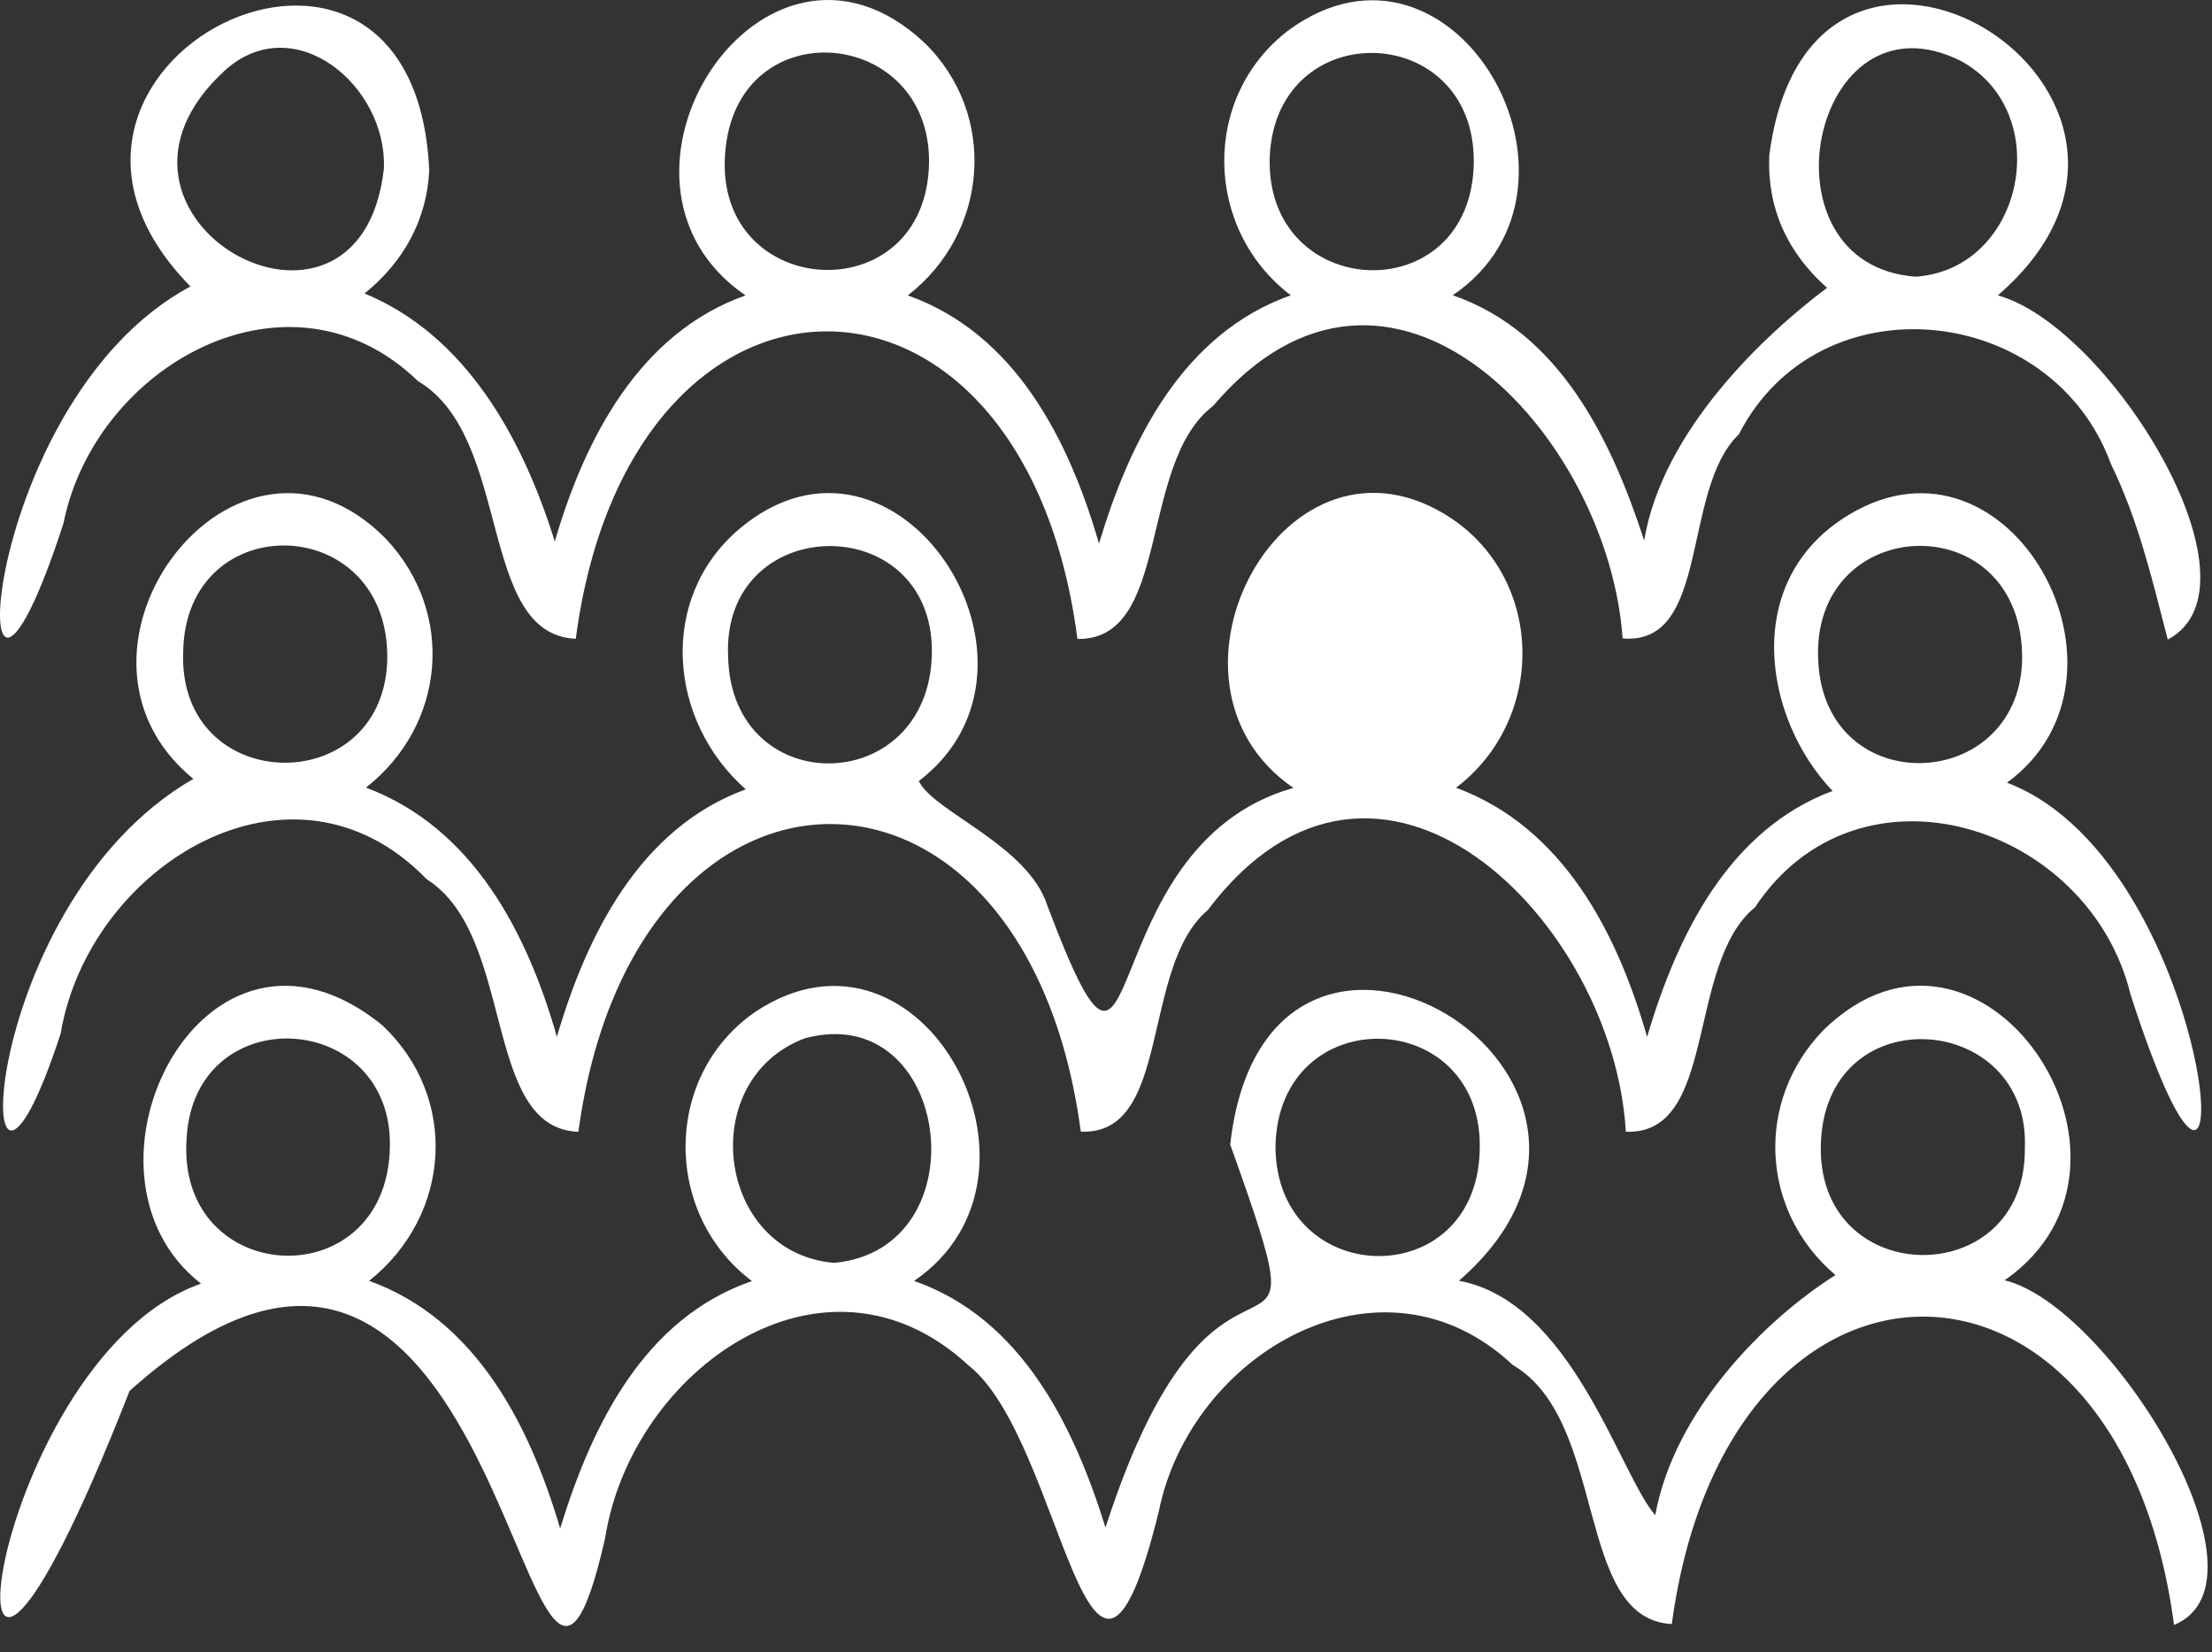 <svg width="83" height="62" viewBox="0 0 83 62" fill="none" xmlns="http://www.w3.org/2000/svg">
<rect x="0" y="0" width="83" height="62" fill="#333333" stroke="none"/>
<path d="M48.531 29.562C42.72 25.581 48.248 15.313 54.48 19.462C57.97 21.835 57.992 27.006 54.635 29.556C58.651 31.042 60.685 34.995 61.803 38.904C62.924 35.123 64.846 31.137 68.764 29.677C66.165 26.962 65.308 21.761 69.378 19.313C75.441 15.654 80.747 25.394 75.308 29.367C83.416 32.456 84.442 51.249 79.946 37.323C78.399 30.944 69.755 28.168 65.852 34.041C63.249 36.18 64.463 42.599 61.006 42.463C60.541 34.494 51.69 25.695 45.321 34.145C42.785 36.279 43.976 42.615 40.554 42.459C38.507 27.04 23.782 27.101 21.703 42.467C18.072 42.333 19.369 35.117 16.009 32.987C10.954 27.767 3.334 32.482 2.276 38.78C-1.161 49.316 -1.175 34.091 7.254 29.224C1.377 24.418 8.897 14.517 14.489 20.226C17.101 23.008 16.716 27.212 13.732 29.552C17.742 31.05 19.783 34.991 20.896 38.902C22.021 35.063 24.019 31.057 27.985 29.617C25.071 27.051 24.674 22.446 27.748 19.84C33.649 14.884 40.203 24.949 34.476 29.305C35.01 30.447 38.582 31.71 39.302 33.985C43.135 44.118 40.708 31.779 48.527 29.565L48.531 29.562ZM14.529 24.821C14.694 19.172 6.93 18.976 6.873 24.49C6.69 29.849 14.326 30.024 14.529 24.821ZM75.874 24.809C75.996 18.879 67.859 19.183 68.229 24.865C68.529 30.04 75.706 29.753 75.874 24.809ZM34.964 24.229C34.759 19.069 27.066 19.286 27.321 24.642C27.448 30.152 35.131 29.933 34.964 24.229Z" fill="white"/>
<path d="M61.692 20.286C62.387 16.116 66.257 12.52 68.555 10.8C67.071 9.479 66.303 7.818 66.388 5.837C67.931 -6.213 83.73 3.526 74.962 11.084C79.111 12.212 85.177 21.969 81.34 23.997C80.752 21.733 80.236 19.514 79.209 17.413C77.004 11.357 68.253 10.433 65.249 16.293C63.072 18.378 64.187 24.238 60.885 23.954C60.347 16.276 52.141 7.434 45.514 15.235C42.698 17.385 43.956 24.034 40.428 23.973C38.429 8.575 23.627 8.601 21.605 23.967C17.902 23.811 19.241 16.406 15.687 14.302C10.863 9.629 3.571 13.695 2.38 19.64C-1.505 31.605 -1.111 15.166 7.147 10.748C-0.998 2.465 15.562 -5.835 16.105 6.393C16.018 8.26 15.129 9.841 13.68 11.012C17.476 12.578 19.611 16.43 20.817 20.319C21.934 16.48 23.98 12.498 27.974 11.084C21.668 6.774 28.63 -4.048 34.677 1.593C37.454 4.287 37.101 8.733 34.063 11.084C38.096 12.513 40.114 16.51 41.237 20.395C42.398 16.526 44.389 12.509 48.434 11.08C45.171 8.599 45.066 3.634 48.353 1.133C54.572 -3.41 60.48 7.033 54.511 11.078C58.545 12.474 60.465 16.517 61.694 20.28L61.692 20.286ZM71.892 10.381C75.948 10.091 77.128 4.226 73.584 2.291C67.965 -0.535 65.845 9.961 71.892 10.381ZM14.405 6.325C14.526 3.22 11.081 0.35 8.497 2.591C2.334 8.123 13.51 14.322 14.405 6.325ZM55.301 6.078C55.334 0.784 47.928 0.548 47.646 5.833C47.406 11.34 55.238 11.719 55.301 6.078ZM34.861 6.044C34.853 1.036 27.811 0.402 27.232 5.515C26.548 11.284 34.824 11.848 34.861 6.044Z" fill="white"/>
<path d="M54.744 48.054C58.986 48.843 60.769 55.311 62.108 56.851C62.835 52.889 66.246 49.503 68.871 47.842C66.055 45.449 65.845 41.328 68.401 38.67C74.305 32.848 81.594 43.623 75.219 48.037C79.156 48.987 85.565 59.326 81.575 60.97C79.535 45.545 64.805 45.556 62.73 60.935C59.067 60.75 60.347 53.307 56.768 51.219C51.836 46.588 44.664 50.769 43.477 56.729C40.869 67.264 39.91 54.014 36.335 51.225C30.915 46.222 23.684 51.418 22.704 57.723C19.683 70.924 19.317 39.21 4.861 52.19C-2.94 72.118 -0.815 51.09 7.543 48.163C2.202 44.016 7.644 33.035 14.341 38.464C17.236 41.192 16.93 45.605 13.851 48.058C17.868 49.507 19.879 53.483 21.018 57.35C22.204 53.487 24.158 49.464 28.214 48.067C24.86 45.538 24.879 40.327 28.37 37.945C34.62 33.837 40.101 44.113 34.298 48.061C38.333 49.471 40.291 53.492 41.481 57.313C45.861 43.775 50.029 53.749 46.161 42.944C47.533 30.747 63.558 40.394 54.744 48.054ZM31.29 47.384C36.882 46.881 35.684 37.475 30.201 38.958C26.083 40.5 26.867 46.996 31.29 47.384ZM75.978 43.075C76.189 38.002 68.614 37.366 68.329 42.792C68.024 48.423 76.043 48.522 75.978 43.075ZM14.629 42.758C14.463 37.867 7.295 37.559 7.003 42.699C6.583 48.408 14.777 48.744 14.629 42.758ZM47.859 43.05C47.911 48.347 55.334 48.568 55.521 43.222C55.746 37.715 47.935 37.464 47.859 43.05Z" fill="white"/>
</svg>
